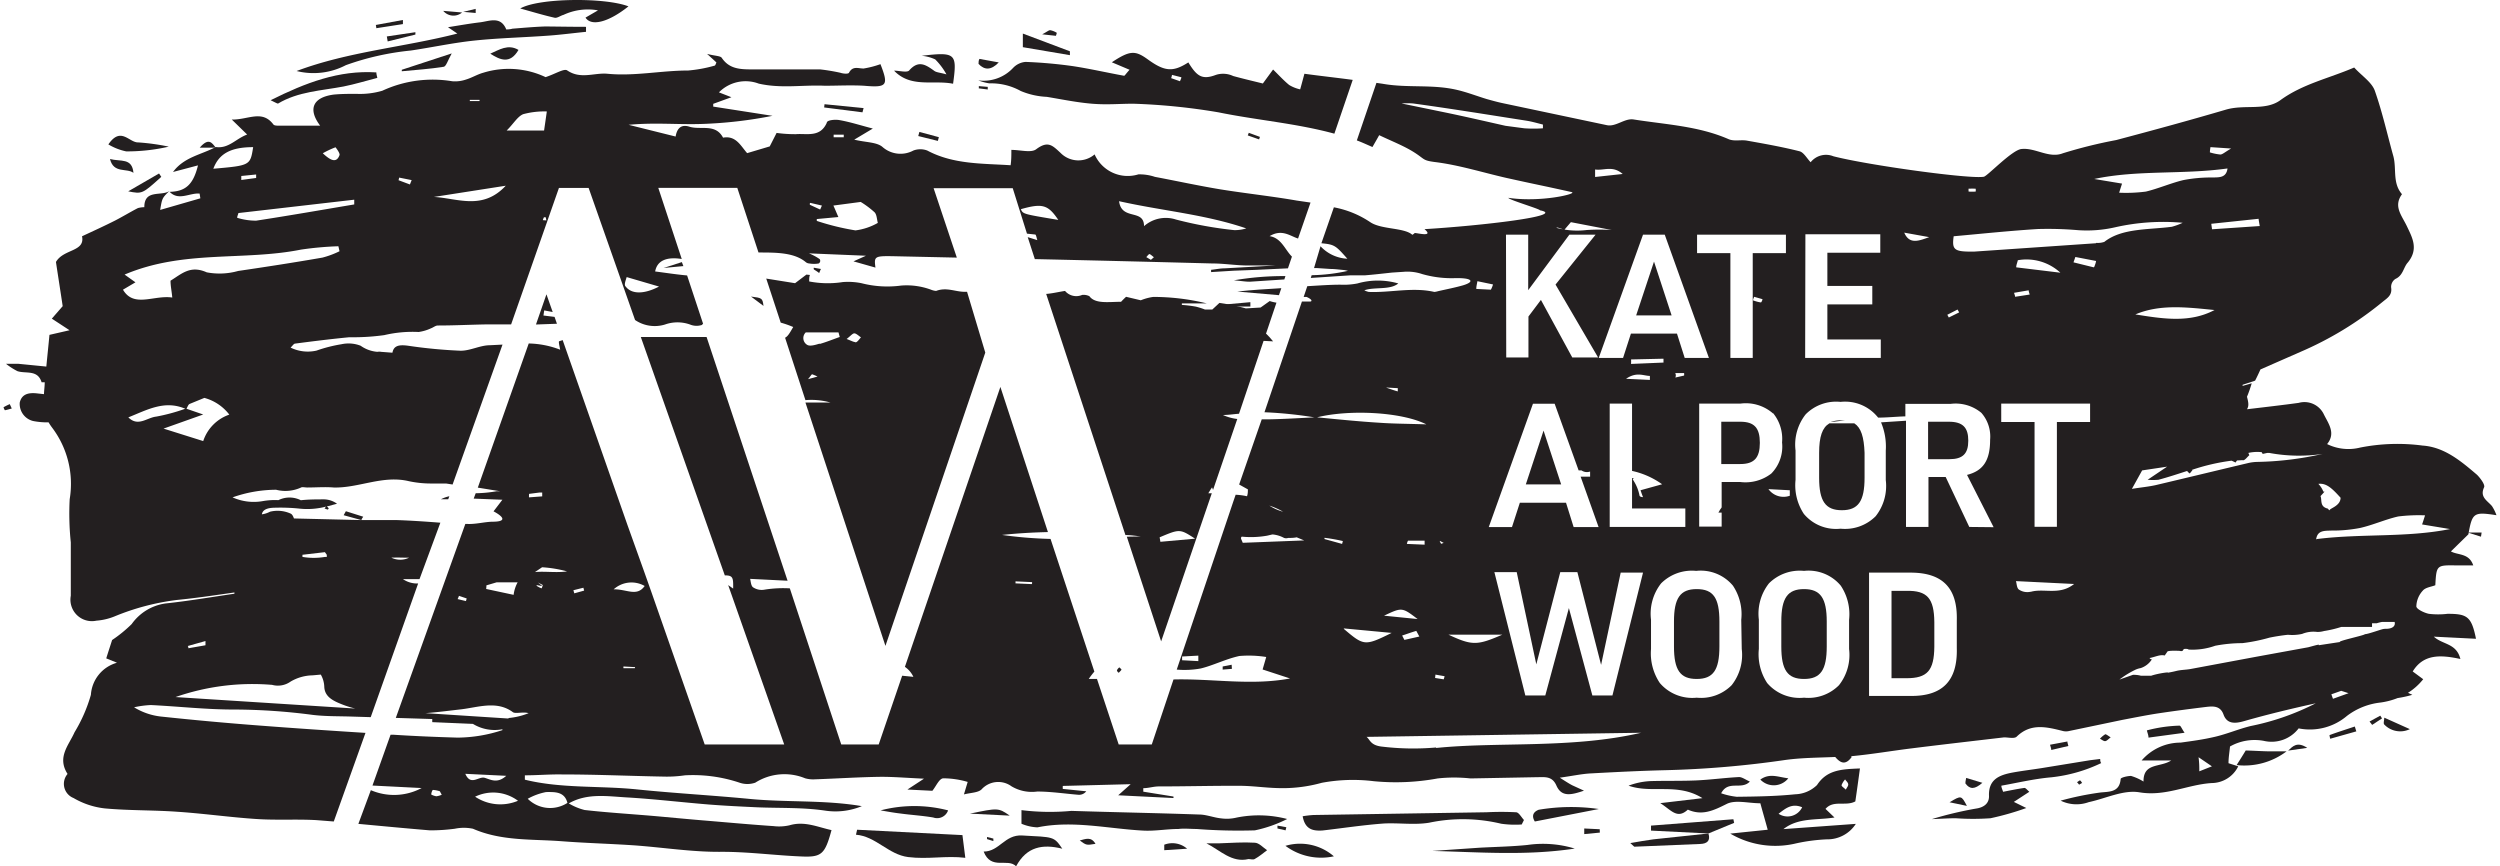 <svg xmlns="http://www.w3.org/2000/svg" width="2.77in" height="0.96in" viewBox="0 0 199.74 69.42"><path d="M122.1,67.7a8.69,8.69,0,0,1,3.79.29c-3.9.59-7.67.28-11.42.19l3.8-.26C119.55,67.85,120.83,67.83,122.1,67.7Z" transform="translate(0)" style="fill:#231f20"/><path d="M104.09,65.4a8.47,8.47,0,0,1,.86-.1l13.89-.22a22.83,22.83,0,0,1,2.34,0c.23,0,.43.4.64.62l-.18.36A8,8,0,0,1,120,66a13.16,13.16,0,0,0-5.79-.08c-1.17.19-2.41,0-3.6.06-1.65.12-3.28.37-4.92.56C104.93,66.59,104.28,66.47,104.09,65.4Z" transform="translate(0)" style="fill:#231f20"/><path d="M155.92,64.28c.94-.56.94-.56,1.39.29Z" transform="translate(0)" style="fill:#231f20"/><path d="M123,64.88a15.57,15.57,0,0,1,4.82-.06l-5.13,1C122.48,65.48,122.45,65.1,123,64.88Z" transform="translate(0)" style="fill:#231f20"/><path d="M174.75,58.71l-2.89.39c0-.2-.09-.39-.13-.58a11.43,11.43,0,0,1,2.62-.38C174.44,58.14,174.52,58.38,174.75,58.71Z" transform="translate(0)" style="fill:#231f20"/><path d="M127.9,66.71l-1.25.12c0-.15,0-.3,0-.45l1.24.06C127.89,66.53,127.89,66.62,127.9,66.71Z" transform="translate(0)" style="fill:#231f20"/><path d="M132,66.15l6.6-.51.06.29-2.06.85L132,66.55C132,66.42,132,66.29,132,66.15Z" transform="translate(0)" style="fill:#231f20"/><path d="M136.6,66.78h0c.19.6-.13.82-.65.84l-5.29.22s-.08-.07-.32-.29c.72-.12,1.28-.23,1.85-.3C133.64,67.09,135.12,66.94,136.6,66.78Z" transform="translate(0)" style="fill:#231f20"/><path d="M89.4,53.47c.06.06.18.15.17.19s-.13.15-.19.22-.19-.15-.17-.18A.69.69,0,0,1,89.4,53.47Z" transform="translate(0)" style="fill:#231f20"/><path d="M143,62.36a1.49,1.49,0,0,1-2.24.1C141.51,61.93,142.14,62.25,143,62.36Z" transform="translate(0)" style="fill:#231f20"/><path d="M132.08,62.58a5.66,5.66,0,0,0-1.88.37c1.86.66,3.92-.26,5.92,1l-3.38.4c.87.54,1.35,1.32,2.21.52,1.15.51,2.06.07,3.1-.45.7-.36,1.74-.06,2.71-.06.19.7.38,1.35.59,2.12l-3,.31a7.12,7.12,0,0,0,5.29.78,14.42,14.42,0,0,1,2.45-.32,2.7,2.7,0,0,0,2.32-1.24l-5.8.42c1.2-.94,2.66-.7,4.09-.93l-.72-.69c.64-.74,1.62-.18,2.39-.6.12-.81.24-1.68.37-2.64-1.49.06-2.64.11-3.44,1.33a2.62,2.62,0,0,1-1.75.74c-1.55.16-3.12.18-4.68.2a5.73,5.73,0,0,1-1.25-.28c.57-1.09,1.62-.23,2.3-.94-.35-.15-.63-.37-.88-.36-1.15.06-2.3.22-3.45.27S133.24,62.55,132.08,62.58Zm15.19.32a1.46,1.46,0,0,1,.28-.45c.09.13.23.24.25.38s-.1.25-.19.44C147.45,63.11,147.25,63,147.27,62.9Zm-5.05,2.3c.54-.41,1.05-.87,1.89-.52A1.3,1.3,0,0,1,142.22,65.2Z" transform="translate(0)" style="fill:#231f20"/><path d="M102.78,66.28l-.06.25-.65-.15c0-.08,0-.16,0-.23Z" transform="translate(0)" style="fill:#231f20"/><path d="M80.62,65.35l-3.19-.16C79.7,64.72,79.7,64.72,80.62,65.35Z" transform="translate(0)" style="fill:#231f20"/><path d="M76.83,66.91c.09.69.15,1.22.23,1.82-1.53-.19-3,.14-4.58-.06S69.88,67,68.3,66.88l.09-.4Z" transform="translate(0)" style="fill:#231f20"/><path d="M84.83,68c-1.57-.39-2.85-.17-3.7,1.41-.68-.7-2,.35-2.6-1.18,1.26,0,1.68-1.37,3.08-1.29C84.15,67.08,84.15,67,84.83,68Z" transform="translate(0)" style="fill:#231f20"/><path d="M78.8,67.06l.51.13a1.46,1.46,0,0,0,0,.2l-.51-.16Z" transform="translate(0)" style="fill:#231f20"/><path d="M74.49,65.5c-.87-.15-1.76-.2-2.63-.32-.53-.06-1.06-.16-1.59-.25a10.73,10.73,0,0,1,5.41,0A.93.93,0,0,1,74.49,65.5Z" transform="translate(0)" style="fill:#231f20"/><path d="M94.83,68,93,68.12c0-.14,0-.29,0-.44A1.8,1.8,0,0,1,94.83,68Z" transform="translate(0)" style="fill:#231f20"/><path d="M100.24,67.52c.35,0,.68.39,1,.6-.32.24-.62.5-1,.71-.12.07-.33,0-.49,0-1.34.32-2.26-.7-3.37-1.26h1C98.36,67.54,99.31,67.46,100.24,67.52Z" transform="translate(0)" style="fill:#231f20"/><path d="M.66,32.73c-.19.05-.37.11-.55.14A.74.74,0,0,1,0,32.63a4.66,4.66,0,0,1,.5-.25Z" transform="translate(0)" style="fill:#231f20"/><path d="M158.55,62.72c-.62.54-1,.54-1.36.05,0-.05,0-.19.06-.44Z" transform="translate(0)" style="fill:#231f20"/><path d="M87.49,67.61c-.73.12-.73.12-1.26-.27C86.68,67.23,87.14,67,87.49,67.61Z" transform="translate(0)" style="fill:#231f20"/><path d="M106.59,68.61a4.78,4.78,0,0,1-3.88-.84A4.13,4.13,0,0,1,106.59,68.61Z" transform="translate(0)" style="fill:#231f20"/><path d="M98.42,53.59l-.74.06,0-.25.72-.14Z" transform="translate(0)" style="fill:#231f20"/><path d="M101.72,27.35l-2-.1C100.82,26.34,100.88,26.34,101.72,27.35Z" transform="translate(0)" style="fill:#231f20"/><path d="M188.39,58.21l.12.39-2.09.59a2.34,2.34,0,0,1-.06-.29C187,58.66,187.71,58.44,188.39,58.21Z" transform="translate(0)" style="fill:#231f20"/><path d="M190.57,57.56l-.79.52-.21-.27.86-.47Z" transform="translate(0)" style="fill:#231f20"/><path d="M97.56,24.42l2.34-.21,0,.35-2.36,0A.92.92,0,0,0,97.56,24.42Z" transform="translate(0)" style="fill:#231f20"/><path d="M159.08,63.77c-.05-1.33.83-1.67,1.88-1.87.76-.14,1.53-.23,2.29-.35l3.93-.64.81-.1c0,.11,0,.22.08.33a12.22,12.22,0,0,1-4,1.14c-1.37.12-2.7.44-4,.67,0,.16.09.33.14.49.57-.11,1.14-.23,1.71-.31.1,0,.23.17.39.31l-1.24.81,1,.49a22.24,22.24,0,0,1-2.87.82,20,20,0,0,1-2.79,0c-.64,0-1.28.05-1.91.07a29.85,29.85,0,0,1,3.57-.85C158.6,64.7,159.1,64.42,159.08,63.77Z" transform="translate(0)" style="fill:#231f20"/><path d="M168.4,58.83c.08,0,.24.13.43.25-.19.14-.31.29-.44.3s-.27-.12-.42-.19A1.83,1.83,0,0,1,168.4,58.83Z" transform="translate(0)" style="fill:#231f20"/><path d="M138.58,41.07l-1.18,0C137.77,40.32,138.09,40.47,138.58,41.07Z" transform="translate(0)" style="fill:#231f20"/><path d="M107,30.25l-.09.28-.68-.19,0-.13Z" transform="translate(0)" style="fill:#231f20"/><path d="M166.54,62.73l-.24.14-.17-.21c.08,0,.17-.14.24-.13S166.48,62.66,166.54,62.73Z" transform="translate(0)" style="fill:#231f20"/><path d="M81.56,66l0-1.09a18.58,18.58,0,0,0,4,.06c3.4.11,6.8.17,10.21.29.6,0,1.19.25,1.79.31a3.31,3.31,0,0,0,1.22-.06,9,9,0,0,1,4.07.11,10.46,10.46,0,0,1-2.59.91,43,43,0,0,1-4.67-.11c-.48,0-1-.06-1.45,0-.94,0-1.88.18-2.82.13-2.83-.15-5.64-.84-8.48-.26A3.64,3.64,0,0,1,81.56,66Z" transform="translate(0)" style="fill:#231f20"/><path d="M183,60.18h-.08l.05,0Z" transform="translate(0)" style="fill:#231f20"/><path d="M198.5,43l-1.06-.33,1.11,0Z" transform="translate(0)" style="fill:#231f20"/><path d="M183,60.18l0,0h.08Z" transform="translate(0)" style="fill:#231f20"/><path d="M165.36,59.41c0,.12.06.24.08.36l-1.37.32c0-.14-.07-.28-.1-.42Z" transform="translate(0)" style="fill:#231f20"/><path d="M178.94,61.31h0l0,0Z" transform="translate(0)" style="fill:#231f20"/><path d="M179,61.31l0,0h0Z" transform="translate(0)" style="fill:#231f20"/><path d="M197.44,42.69h-.11l0,0Z" transform="translate(0)" style="fill:#231f20"/><path d="M184.58,59.92l-1.53.22C183.41,59.81,183.75,59.38,184.58,59.92Z" transform="translate(0)" style="fill:#231f20"/><path d="M181.52,60.2c.46,0,.93,0,1.4,0a5.59,5.59,0,0,1-4,1.1c.28-.44.55-.87.73-1.17C180.37,60.15,180.94,60.19,181.52,60.2Z" transform="translate(0)" style="fill:#231f20"/><path d="M192.8,58.42a1.77,1.77,0,0,1-2.05-.37c-.09-.09,0-.35,0-.55Z" transform="translate(0)" style="fill:#231f20"/><path d="M81.67,3.78c0-.43,0-.74,0-1.09l3.77,1.42c0,.1,0,.2,0,.31Z" transform="translate(0)" style="fill:#231f20"/><path d="M83.22,2.75c.4-.21.53-.34.65-.33a1.54,1.54,0,0,1,.52.21,2.17,2.17,0,0,1-.07.24Z" transform="translate(0)" style="fill:#231f20"/><path d="M78.12,5.12c0-.13,0-.27.07-.4L79.74,5C79.12,5.65,78.59,5.62,78.12,5.12Z" transform="translate(0)" style="fill:#231f20"/><path d="M17,11.83H15.72C16.44,11,16.7,11.44,17,11.83Z" transform="translate(0)" style="fill:#231f20"/><path d="M74.86,11.29l-1.57-.39.09-.33,1.56.42C74.91,11.09,74.89,11.19,74.86,11.29Z" transform="translate(0)" style="fill:#231f20"/><path d="M116.31,41.19a1.82,1.82,0,0,0-.07.25l-.9-.23.07-.27Z" transform="translate(0)" style="fill:#231f20"/><path d="M46.63,1.41l1-.58a4.6,4.6,0,0,0-2.76.36c-.24.06-.51.28-.72.23-.89-.2-1.77-.47-2.75-.74,1.47-.85,6.78-.9,8.67-.17C48.48,1.78,47.09,2.14,46.63,1.41Z" transform="translate(0)" style="fill:#231f20"/><path d="M71.35,5.66c.41,0,1,.17,1.2,0,.74-.86,1.32-.49,2,0,.18.15.48.15,1,.3a5.31,5.31,0,0,0-.9-1.2,3.3,3.3,0,0,0-1.09-.29c2.73-.32,2.86-.2,2.52,2.24C74.5,6.39,72.7,7.07,71.35,5.66Z" transform="translate(0)" style="fill:#231f20"/><path d="M65.78,8.35l3.13.31L68.82,9l-3.07-.39Z" transform="translate(0)" style="fill:#231f20"/><path d="M8.4,11.57c1-1.46,1.65-.15,2.38-.16a17.32,17.32,0,0,1,2.46.34,14.92,14.92,0,0,1-3.41.38A4.6,4.6,0,0,1,8.4,11.57Z" transform="translate(0)" style="fill:#231f20"/><path d="M64.92,21.58a.35.35,0,0,1,0-.13l.57.1c-.05.11-.1.22-.14.33C65.24,21.78,65.08,21.69,64.92,21.58Z" transform="translate(0)" style="fill:#231f20"/><path d="M60.89,24.51l-1-.75C60.78,23.87,60.81,23.89,60.89,24.51Z" transform="translate(0)" style="fill:#231f20"/><path d="M78.86,7.17l-.72-.09a1.1,1.1,0,0,0,0-.18l.72.06A1.49,1.49,0,0,0,78.86,7.17Z" transform="translate(0)" style="fill:#231f20"/><path d="M100.6,11.17l-.91-.32a1.8,1.8,0,0,0,.08-.21l.9.33C100.65,11,100.62,11.11,100.6,11.17Z" transform="translate(0)" style="fill:#231f20"/><path d="M30.71,2.92,33,2.58l0,.19-2.22.55Z" transform="translate(0)" style="fill:#231f20"/><path d="M29.83,2,32,1.6c0,.11,0,.22,0,.33l-2.13.33A2.54,2.54,0,0,0,29.83,2Z" transform="translate(0)" style="fill:#231f20"/><path d="M8.53,12.74c.85.23,1.77-.12,1.88,1.11C9.88,13.44,8.82,13.93,8.53,12.74Z" transform="translate(0)" style="fill:#231f20"/><path d="M37.83.71l0,.33-1-.09Z" transform="translate(0)" style="fill:#231f20"/><path d="M12.64,14.17c-1.53,1.38-1.53,1.38-2.65,1.16l2.47-1.43Z" transform="translate(0)" style="fill:#231f20"/><path d="M36.74,1s0,0,.06,0h.09l-.07,0Z" transform="translate(0)" style="fill:#231f20"/><path d="M29.87,5.8c0,.15.05.29.08.44-.9.23-1.8.51-2.71.69-1.78.34-3.63.4-5.25,1.37-.07,0-.25-.11-.59-.27C24.2,6.63,26.87,5.61,29.87,5.8Z" transform="translate(0)" style="fill:#231f20"/><path d="M35.27,5.35c-1.11.18-2.24.25-3.36.36l0-.12,4-1.31C35.59,4.86,35.46,5.32,35.27,5.35Z" transform="translate(0)" style="fill:#231f20"/><path d="M46.67,2.15c0,.14,0,.27,0,.4-1,.1-2,.23-2.94.3-2,.15-4,.19-6,.4-1.72.18-3.41.55-5.11.8a21.67,21.67,0,0,0-5.19,1.17,5.59,5.59,0,0,1-3.95.47c4.15-1.56,8.58-1.9,12.88-3l-.75-.51c1-.16,1.8-.3,2.56-.39s1.66-.53,2.11.57c0,0,.31,0,.48-.06.88-.07,1.76-.15,2.65-.18C44.5,2.13,45.58,2.15,46.67,2.15Z" transform="translate(0)" style="fill:#231f20"/><path d="M35.23.87,36.74,1A1.07,1.07,0,0,1,35.23.87Z" transform="translate(0)" style="fill:#231f20"/><path d="M39,4.3C39.7,4,40.42,3.5,41.26,4,40.58,5.17,39.78,4.8,39,4.3Z" transform="translate(0)" style="fill:#231f20"/><path d="M152.47,47.34h-1.2v7h1.2c1.66,0,2.21-.6,2.23-2.52V49.85C154.68,47.93,154.13,47.31,152.47,47.34Z" transform="translate(0)" style="fill:#231f20"/><path d="M147.53,33.68l-.29,0a2.2,2.2,0,0,0-.85.14Z" transform="translate(0)" style="fill:#231f20"/><path d="M155.86,33.79H154.2v3h1.71c1.07,0,1.51-.44,1.51-1.48S157,33.79,155.86,33.79Z" transform="translate(0)" style="fill:#231f20"/><path d="M81.5,7.29a6.09,6.09,0,0,0,2.09.47c1.2.2,2.41.45,3.62.55s2.2,0,3.3,0A50,50,0,0,1,97.34,9c3.08.63,6.25.88,9.29,1.71l1.47-4.31c-1.26-.17-2.55-.31-3.87-.49-.12.44-.21.79-.34,1.25a2.89,2.89,0,0,1-.88-.35c-.43-.35-.81-.77-1.29-1.24l-.82,1.12c-.85-.21-1.62-.39-2.38-.6A1.89,1.89,0,0,0,97.14,6c-1.11.42-1.53.11-2.21-1-1.23.79-1.9.74-3.26-.25-1-.72-1.42-.72-2.87.24l1.42.6c-.31.34-.39.49-.44.48-1.37-.25-2.72-.56-4.09-.77a37.24,37.24,0,0,0-3.8-.34,1.55,1.55,0,0,0-1,.48,3.23,3.23,0,0,1-2.79,1,4,4,0,0,0,.89.24A4.87,4.87,0,0,1,81.5,7.29ZM93.62,6l.75.19c0,.1-.07.21-.11.32l-.71-.25C93.57,6.21,93.6,6.13,93.62,6Z" transform="translate(0)" style="fill:#231f20"/><path d="M199.74,41.28a3.54,3.54,0,0,0-.36-.73c-.37-.44-1-.72-.63-1.51.09-.2-.29-.72-.57-1-1.28-1.09-2.61-2.22-4.36-2.34a15.34,15.34,0,0,0-5,.16,3.86,3.86,0,0,1-2.65-.28c.73-.89.08-1.67-.28-2.42a1.72,1.72,0,0,0-2-.88c-1.31.18-2.63.33-4.14.51.16-.25.13-.52,0-1a10.37,10.37,0,0,0,.38-1.08l-.73.21,0-.09,1-.33c.16-.31.3-.61.43-.9l3.19-1.4a27.32,27.32,0,0,0,6.58-4c.39-.32.8-.54.7-1.17a.77.77,0,0,1,.34-.68c.63-.28.64-.93,1-1.32.88-1.08.35-2-.07-2.89s-1.11-1.6-.4-2.58c-.77-.89-.43-2-.68-3C191,10.8,190.6,9,190,7.29c-.24-.7-1.05-1.21-1.66-1.88-2.05.88-4.12,1.31-5.92,2.62-1.2.87-2.85.32-4.34.75-2.92.86-5.86,1.66-8.8,2.44A38.19,38.19,0,0,0,165,12.28c-1.12.44-2.21-.47-3.33-.34-.76.09-2.71,2.16-3,2.22-1.08.21-9.32-.93-12.06-1.64a1.57,1.57,0,0,0-1.82.48c-.3-.31-.55-.79-.89-.88-1.38-.35-2.8-.6-4.2-.85-.48-.09-1,.07-1.46-.11-2.44-1.07-5.07-1.18-7.64-1.59-.71-.11-1.42.61-2.13.46l-8.33-1.76c-.43-.09-.86-.21-1.29-.33-.79-.24-1.56-.54-2.36-.73-2-.48-4-.14-6-.5L110,6.64l-1.57,4.61c.4.15.79.33,1.25.53.19-.33.37-.64.54-.95,1,.48,2,.86,2.84,1.4s.64.63,1.68.76c1.9.24,3.77.83,5.65,1.26,2.61.58,2.64.56,5.25,1.14.53.13-2.5.85-5.07.46,0,.15,2.55.9,2.53,1,2.24.44-4.76,1.24-9.25,1.51.79.67-.59.3-.78.31,0,0-.15.14-.2.14-.64-.58-2.46-.41-3.35-1a7.81,7.81,0,0,0-2.93-1.2l-1,2.88c1.06.1,1.14.18,2.08,1.24a3.13,3.13,0,0,1-2.15-1L105,21.48h.26l1.05.07c.38,0,.76.06,1.14.09l.27.06a14.29,14.29,0,0,1-2.91.35l-.07.22,3.17-.21c.38,0,.78,0,1.17,0,.63-.05,1.25-.12,2.16-.22l0,0,.91-.06a3.68,3.68,0,0,1,1.52.18,8.6,8.6,0,0,0,2.46.33l0,0c1.59-.06,1.78.28.81.57-.62.18-1.3.31-2,.47a1.43,1.43,0,0,1-.3.06c-1.75-.4-3.5.07-5.25,0a1.46,1.46,0,0,1-.36-.13c.82-.29,2.07,0,2.72-.55a5.94,5.94,0,0,0-3.27,0,5.67,5.67,0,0,1-1.36.1c-.88,0-1.77.07-2.66.12l-.29.86.23,0c.19.08.42.22.39.31s0,0-.06.06c-.23,0-.47,0-.7,0l-3,8.87a33.75,33.75,0,0,1,4,.41c-1.25.06-2.5.14-3.75.16h-.47L99,38.82l.7.39c0,.18,0,.36-.07.55a5.39,5.39,0,0,0-.91-.12l-.19.55L94,53.65a7.22,7.22,0,0,0,1.92-.09c1-.24,2-.76,3.1-1a8.83,8.83,0,0,1,2.15.08l-.29,1,2.2.72c-3.13.59-6.22,0-9.34.08L92,59.65H89.35L87.61,54.4l-.66,0a5.7,5.7,0,0,1,.45-.59L83.89,43.18A33.67,33.67,0,0,1,80,42.86c1.23-.13,2.45-.2,3.68-.23L79.87,31,72.22,53.43a2,2,0,0,1,.68.8L72,54.14l-1.88,5.51h-3L63,47.14a9.56,9.56,0,0,0-2,.1,1.25,1.25,0,0,1-.94-.18c-.18-.12-.19-.5-.24-.68l3,.15L56.33,27h-.47c-1.6,0-3.2,0-4.8,0L57.79,46.1c.67,0,.68.2.67,1.06l-.4-.28,4.49,12.77H56.18L51.92,47.47h0l-.62-1.75L50,42.09l-5.2-14.84-.27.09c-.08,0,0,.32.07.68a7.34,7.34,0,0,0-2.52-.5L38,39.07l1.79.29-.28,0a10.39,10.39,0,0,1-1.68.16l-.16.43,2.3.09-.71.93s1.59.8,0,.83c-.69,0-1.39.21-2.08.18H37L31.43,57.52l2.92.09,0,.25,3.26.14a3.33,3.33,0,0,0,2.36.43v.07a11.7,11.7,0,0,1-3.59.6h0c-1.71-.05-3.41-.12-5.12-.23l-.25,0-1.45,4.07,3.94.2a4.7,4.7,0,0,1-4.07.17l-1,2.7c1.91.18,3.82.36,5.73.52a14.78,14.78,0,0,0,2-.13,3.57,3.57,0,0,1,1.45,0c2.29,1,4.71.82,7.09,1,1.93.15,3.88.2,5.81.33,2.36.17,4.71.55,7.06.52,2.12,0,4.2.28,6.3.37,1.67.08,1.94-.15,2.47-2.11-1.11-.24-2.15-.74-3.35-.39a3.7,3.7,0,0,1-1.29.07c-1.77-.12-3.54-.28-5.31-.43-1.5-.12-3-.27-4.5-.4-1.78-.15-3.56-.26-5.33-.46a4.64,4.64,0,0,1-1.27-.53c1.46-.84,3.07-.57,4.64-.48,2.2.13,4.39.39,6.59.57,1.27.1,2.53.16,3.8.22,1.81.08,3.64,0,5.45.26a5.52,5.52,0,0,0,3-.35c-3-.51-6-.29-9-.58s-6-.45-9-.76-6.07-.06-9-.78l0-.35c1,0,2-.09,3-.07,2.67,0,5.34.12,8,.17a10.16,10.16,0,0,0,1.83-.1,11.77,11.77,0,0,1,4.37.59,1.92,1.92,0,0,0,1.26,0,4.36,4.36,0,0,1,4-.35,2.37,2.37,0,0,0,.8.08c1.77-.06,3.54-.18,5.32-.2,1,0,2.08.09,3.4.15l-1.33.87,2,.1c.3-.36.55-1,.89-1a7,7,0,0,1,1.94.29l-.3,1c.55-.14,1.12-.13,1.41-.4A1.8,1.8,0,0,1,80.76,63a3.18,3.18,0,0,0,2.06.42c1.1,0,2.21.17,3.31.26a.72.72,0,0,0,.62-.28l-1.88-.19a1.93,1.93,0,0,1,0-.24l5.44-.14-1,.89,4.43.22,0-.12-2.42-.39v-.28c.4,0,.8-.13,1.2-.14,2.17,0,4.34-.06,6.5-.05,1,0,2,.15,3,.18a11.64,11.64,0,0,0,3.6-.42,13.66,13.66,0,0,1,4.15-.13,18.45,18.45,0,0,0,5.14-.22,12.16,12.16,0,0,1,2.63,0l5.34-.1c.6,0,1.2-.11,1.54.67.41.93,1.16.77,2.21.41l-.94-.43c-.23-.12-.45-.26-1-.61,1.07-.15,1.75-.3,2.44-.34,2-.11,4-.21,6-.26a79.68,79.68,0,0,0,9.63-.82c1.3-.18,2.63-.18,4-.24h0c.42.5.83.68,1.32,0l-.05-.06c1.63-.15,3.24-.43,4.86-.63,2.47-.31,4.94-.59,7.4-.88.33,0,.81.12,1-.05,1.13-1.11,2.4-.79,3.71-.46a1.06,1.06,0,0,0,.5,0l4.26-.89c1-.19,1.94-.38,2.92-.53,1.21-.18,2.42-.34,3.64-.49.6-.07,1.27-.19,1.55.59s.94.73,1.64.53c1.89-.54,3.8-1,5.75-1.43a20,20,0,0,1-5.21,1.82c-1,.25-1.88.63-2.85.86s-1.84.34-2.77.47a4.12,4.12,0,0,0-3.12,1.43l2.37,0c-.88.58-2.24.16-2.22,1.69a4.07,4.07,0,0,0-1-.45c-.29,0-.82.13-.83.24-.09,1.14-1,1-1.72,1.1a24.24,24.24,0,0,0-3.09.64,2.89,2.89,0,0,0,2.25.12c1.36-.29,2.77-1,4.05-.79,2.1.36,3.86-.62,5.81-.74a2.39,2.39,0,0,0,2.12-1.34l-.78-.25c0-.47.08-.89.12-1.34a4,4,0,0,1,2.71-.45,2.73,2.73,0,0,0,2.79-1,4.59,4.59,0,0,0,3.87-1,5.42,5.42,0,0,1,2.68-1.07,5.84,5.84,0,0,0,1.38-.36,8.63,8.63,0,0,0,1.18-.26l-.35-.16a4.81,4.81,0,0,0,1.22-1.09l-.84-.62c.87-1.43,2.28-1.33,3.82-1-.32-1.28-1.41-1.13-2.13-1.79l3.38.17c-.36-1.78-.7-2-2.28-2a6.27,6.27,0,0,1-1.5,0c-.38-.08-1-.38-1-.6a1.94,1.94,0,0,1,.52-1.26c.22-.26.68-.3,1-.43.09-1.6.1-1.61,1.63-1.59.43,0,.86,0,1.41,0-.34-1-1.22-.8-1.79-1.12l1.4-1.37C197.8,41.07,197.92,41,199.74,41.28Zm-76.4-31a10.57,10.57,0,0,1-1.49,0l-1.51-.2c-1.64-.37-3.28-.75-4.93-1.09l-3.4-.7a5.78,5.78,0,0,1,.93,0c3,.41,6.06.91,9.08,1.38.44.07.88.2,1.32.31ZM94.43,52.9c0-.1,0-.2,0-.3l1.3-.07,0,.44ZM34.68,63.8a1.25,1.25,0,0,1-.41-.14c0-.13.08-.36.14-.37a2.24,2.24,0,0,1,.55.11l.15.28A1.73,1.73,0,0,1,34.68,63.8Zm8.8-.34c.66,0,1.47-.06,1.7.87A2.55,2.55,0,0,1,42,64,4.94,4.94,0,0,1,43.48,63.46ZM38.69,46.9l.81-.24c.55,0,1.11,0,1.69,0a2.78,2.78,0,0,0-.32,1l-2.2-.47C38.68,47.12,38.69,47,38.69,46.9Zm-2.2.84.62.21-.06.21L36.38,48C36.42,47.93,36.46,47.83,36.49,47.74ZM37,62l3.28.16c-.72.65-1.25.3-1.73.16S37.43,63,37,62Zm.75,1.85a3.32,3.32,0,0,1,3.47.31A3.64,3.64,0,0,1,37.75,63.81Zm2.71-6.28-6.65-.43c1-.08,1.92-.2,2.88-.31,1.38-.17,2.85-.71,4.12.23.21.15.82-.05,1.26.08A5.58,5.58,0,0,1,40.46,57.53Zm1.65-18,.85-.11h.2c0,.11,0,.21,0,.31l-1.06.08A2.81,2.81,0,0,1,42.11,39.54Zm1,7.57a1.59,1.59,0,0,1-.39-.2.06.06,0,0,1,0-.06l.45.08-.35-.29,0,0,.38.2C43.2,46.93,43.17,47,43.13,47.11Zm-.58-1.27.62-.42a10,10,0,0,1,2,.33C44.28,45.91,43.33,45.75,42.55,45.84Zm3.2,1.67-.07-.25.8-.2.06.23Zm4.85,6-.91,0a.66.66,0,0,1,0-.14l.91.05S50.6,53.44,50.6,53.48Zm-1.76-6.26a2.13,2.13,0,0,1,2.55-.33C50.73,47.85,49.92,47.18,48.84,47.22Zm33.57-.48-1.31-.06a.92.92,0,0,0,0-.16l1.31.06C82.42,46.64,82.41,46.69,82.41,46.74ZM102.52,41a3.86,3.86,0,0,1-1.1-.49A5.68,5.68,0,0,1,102.52,41Zm-3.23,2.49c-.11-.27-.15-.33-.14-.37s0-.12.09-.12a7.47,7.47,0,0,0,2-.08l.43-.1a2.4,2.4,0,0,1,.93.28.52.52,0,0,0,.33,0c.23,0,.45,0,.68-.05l.6.25ZM175.93,61.8c0-.4,0-.66-.06-1.13l1.07.73Zm11.32-21.92c0,.67-.91.86-.87,1-.09,0-.11-.11-.16-.13-.67-.16-.44-.7-.58-1,0,0,.3-.32.32-.36h-.09a1.9,1.9,0,0,0-.4-.62C186.14,38.68,186.62,39.19,187.25,39.88Zm-7.82-3c.17,0,.34-.27.51-.41l-.08-.18a3.17,3.17,0,0,1,1.07-.06l.08.14.36-.08.17,0a13,13,0,0,0,4.27.08,25.65,25.65,0,0,1-5.26.64,3.61,3.61,0,0,0-.66.08c-2.49.59-5,1.2-7.46,1.78-.58.13-1.18.18-1.9.3l.82-1.48,2-.3-1.56,1.05a4.83,4.83,0,0,0,.87,0c.78-.21,1.54-.46,2.31-.71h0c0,.08.13.14.19.21a3.25,3.25,0,0,0,.23-.29l-.06,0a16.43,16.43,0,0,1,3.19-.74l.32.15a.74.74,0,0,1,.12-.17C179.1,36.89,179.26,36.87,179.43,36.87Zm-8.64-11.68c2-.86,4.21-.57,6.36-.36C175.15,25.9,173,25.54,170.79,25.19Zm10-7.09-3.84.26-.06-.44,3.79-.4C180.7,17.72,180.74,17.91,180.77,18.1Zm-3.94-6.32,1.63.11c-.52.3-.69.48-.87.48a4.22,4.22,0,0,1-.83-.17C176.78,12.06,176.8,11.92,176.83,11.78Zm1.34,1.72c-.11.74-.65.7-1.24.71a11.65,11.65,0,0,0-2.3.21c-1,.24-2,.68-3,.92a12.2,12.2,0,0,1-2.14.09c.09-.3.14-.45.23-.73l-2.23-.37C171,13.6,174.59,14,178.17,13.5Zm-20.73,1.61a5.09,5.09,0,0,1,.55,0,.59.59,0,0,1,0,.23,5.07,5.07,0,0,1-.56,0C157.44,15.32,157.44,15.22,157.44,15.11ZM154.29,19c-.79.28-1.58.63-2-.36Zm-9.92-.23h6v1.48h-4.24v2.66h3.6v1.48h-3.6V27.2h4.28v1.48h-6.06Zm-2.59,14.33a3.25,3.25,0,0,1,.72,2.35,3.08,3.08,0,0,1-.86,2.49,3.39,3.39,0,0,1-2.49.68h-1.49v3.57h-1.8V32.34h3.29A3.3,3.3,0,0,1,141.78,33.13Zm-1.6-9.06c0-.09.06-.18.08-.26l.67.19c0,.09-.1.27-.12.26C140.6,24.21,140.39,24.14,140.18,24.07Zm2.94,15.24,0,.44a1.49,1.49,0,0,1-1.71-.53ZM135.69,18.8h7.12v1.48h-2.66v8.4h-1.79v-8.4h-2.67Zm-4.33,0h1.74l3.54,9.88H134.7l-.62-1.95h-3.69l-.63,1.95h-1.95Zm.55,11.32,0,.32L130,30.35C130.84,29.77,131.38,30.11,131.91,30.12ZM130.4,28.8l2.6-.06c0,.1,0,.21,0,.31l-2.6.11C130.41,29,130.41,28.92,130.4,28.8Zm.08,3.54v5.39a6.51,6.51,0,0,1,2.41,1.07l-1.73.48c.07.2.13.38.2.55-.16,0-.27-.06-.28-.12a3.41,3.41,0,0,0-.54-1.29l.07-.11h-.13v2.43h4.27v1.48h-6.06V32.34Zm3.46-2.45c.24,0,.47,0,.71,0a.69.69,0,0,1,0,.2l-.7.16C134,30.12,134,30,133.94,29.89Zm-4.21-15.95-2.21.24c0-.2,0-.4,0-.6C128.21,13.69,128.92,13.23,129.73,13.94Zm-5.22,4.29a3.86,3.86,0,0,1,.54.19l.53-.62,3.27.63a14.64,14.64,0,0,0-2,0,6.39,6.39,0,0,1-2.45-.18Zm3.29,24h-2l-.61-1.95h-3.7l-.63,1.95H119l3.54-9.88h1.74l1.92,5.34h.23a.76.76,0,0,0,.69.09v.41l-.76,0ZM120.38,18.8h1.78v4.45l3.3-4.45h2.1l-3.21,4,3.41,5.84h-2.07l-2.51-4.61-1,1.33v3.28h-1.78Zm-2.29,3.73,1.25.26a1.94,1.94,0,0,1-.17.42L118,23.15C118,22.94,118.06,22.73,118.09,22.53Zm2,28.32c-2,.86-2.4.9-4.32,0Zm-5-7.51.3.16-.21.07a2.11,2.11,0,0,1-.11-.22Zm-.36,10.71.73.13a1.82,1.82,0,0,1-.07.25l-.69-.11Zm-3.94-23,.92.05c0,.08,0,.17,0,.26h0c-.3-.08-.6-.19-.89-.29Zm-5.52,2.38C107.85,32.8,112,33,114,34c-1.58-.05-2.68-.05-3.77-.13C108.59,33.77,106.93,33.6,105.27,33.44Zm7.92,17.11s.16.3.25.46l-1.2.27-.18-.35C112.44,50.8,112.8,50.66,113.19,50.55Zm-2.58-1.21c1.44-.68,1.44-.68,2.69.27Zm1.83-5.75a.8.8,0,0,1,.09-.26h1.33c0,.11,0,.21,0,.32Zm-5.19,0-1.41-.39,0-.1c.49.06,1,.15,1.47.26Zm.14,6.77,3.83.36C109.07,51.77,109,51.76,107.39,50.39Zm7.39,9.54a20.88,20.88,0,0,1-4.42-.08c-.85-.12-.88-.56-1.15-.77l22-.33C125.66,60,119.76,59.42,114.78,59.93Zm14.13-4.17H127.3l-1.88-7-1.89,7h-1.6l-2.48-9.88h1.79l1.57,7.39,1.92-7.39h1.37L128,53.27l1.57-7.39h1.79ZM139.27,52a3.91,3.91,0,0,1-.81,2.9,3.45,3.45,0,0,1-2.8,1,3.42,3.42,0,0,1-2.95-1.17A4.26,4.26,0,0,1,132,52V49.65a3.93,3.93,0,0,1,.81-2.91,3.49,3.49,0,0,1,2.81-1,3.36,3.36,0,0,1,2.94,1.18,4.11,4.11,0,0,1,.67,2.74Zm8.6,0a3.91,3.91,0,0,1-.81,2.9,3.45,3.45,0,0,1-2.8,1,3.42,3.42,0,0,1-2.95-1.17,4.2,4.2,0,0,1-.67-2.74V49.65a3.93,3.93,0,0,1,.81-2.91,3.49,3.49,0,0,1,2.81-1,3.36,3.36,0,0,1,2.94,1.18,4.11,4.11,0,0,1,.67,2.74Zm8.63-.07c.07,2.61-1.14,3.86-3.71,3.83h-3.32V45.88h3.32c2.56,0,3.78,1.22,3.71,3.83Zm1-9.71-1.89-4h-1.38v4h-1.8V33.71l-2,.13a5,5,0,0,1,.38,2.26v2.36a3.91,3.91,0,0,1-.81,2.9,3.47,3.47,0,0,1-2.81,1,3.36,3.36,0,0,1-2.94-1.18,4.15,4.15,0,0,1-.67-2.73V36.1a3.92,3.92,0,0,1,.81-2.9,3.43,3.43,0,0,1,2.8-1,3.36,3.36,0,0,1,2.94,1.18.24.24,0,0,1,.06.08c.73,0,1.46-.08,2.19-.1v-1H156a3.22,3.22,0,0,1,2.47.72,2.87,2.87,0,0,1,.7,2.15c0,1.66-.55,2.49-1.85,2.82l2.13,4.19Zm-1.76-17,.82-.42.13.23-.83.41Zm6.68,22.19a1.21,1.21,0,0,1-.94-.17c-.18-.12-.18-.5-.24-.68l4.66.23C164.73,47.73,163.48,47.11,162.42,47.42Zm4.76-13.6h-2.66v8.4h-1.79v-8.4h-2.67V32.34h7.12Zm-4.92-10.55c0,.11.05.22.08.34l-1.17.18c0-.11-.06-.21-.08-.32Zm-1-1.84c0-.19.09-.38.13-.57a4,4,0,0,1,3.41,1Zm6.21,0-1.62-.4.15-.43,1.66.32C167.64,21.05,167.58,21.22,167.51,21.39Zm.17-1.93-9.76.67h-.24c-1.36,0-1.54-.18-1.39-1.23,2.23-.2,4.5-.44,6.76-.58a28.08,28.08,0,0,1,3.18.09,10.16,10.16,0,0,0,3-.23,17.42,17.42,0,0,1,5.41-.36,5.35,5.35,0,0,1-.87.32c-1.9.25-4,.1-5.41,1.21A1.61,1.61,0,0,1,167.68,19.46Zm19,36.5-.13-.36.79-.28.59.19Zm4.07-5.58c.18-.13-1.28.42-1.51.4,0,.09-2.2.55-2,.63l-1.71.26c.13-.11-.23,0-.83.16l-4.11.75-5.36,1c-.37.06-.75.06-1.11.15s-.61.13-.92.18l.14,0c.5-.15-.64,0-1.22.2l-.4,0-.43,0a2.22,2.22,0,0,0-.64-.07l-1.08.38a7.17,7.17,0,0,1,1.22-.76,1.7,1.7,0,0,1,.48-.16,1.68,1.68,0,0,0,.9-.7c-.08,0-.18-.07-.18-.11a.05.05,0,0,1,0,0c.42-.07.83-.3,1.21-.2.08-.12.15-.21.21-.31s.85-.07,1-.06a.3.3,0,0,0,.21,0,.28.28,0,0,0,.08-.11c.07-.12.57,0,.35,0a5.39,5.39,0,0,0,2.19-.3,11.66,11.66,0,0,1,2.18-.21,13.92,13.92,0,0,0,2.17-.44c.49-.1,1-.18,1.48-.23a3.62,3.62,0,0,0,1.14-.07,2.39,2.39,0,0,1,1.19-.16,1.76,1.76,0,0,0,.56-.07,9,9,0,0,0,1.39-.33h2.46v-.29l.37,0a3.15,3.15,0,0,1,.44-.11l1,0C191.67,50.18,191.38,50.41,190.77,50.38Zm-5.42-7.19c.1-.73.65-.69,1.24-.71a11.48,11.48,0,0,0,2.29-.21c1.05-.24,2-.68,3.05-.92a13.43,13.43,0,0,1,2.15-.09c-.1.3-.14.45-.24.73l2.24.37C192.51,43.09,188.93,42.74,185.35,43.19Z" transform="translate(0)" style="fill:#231f20"/><path d="M148.29,33.92c-.68,0-1.37,0-2,0-.57.34-.82,1.07-.82,2.36v2c0,1.88.51,2.6,1.82,2.6s1.82-.72,1.82-2.6v-2C149.06,35,148.83,34.27,148.29,33.92Z" transform="translate(0)" style="fill:#231f20"/><path d="M144.26,47.2c-1.32,0-1.82.72-1.82,2.6v2c0,1.89.5,2.6,1.82,2.6s1.82-.71,1.82-2.6v-2C146.08,47.92,145.57,47.2,144.26,47.2Z" transform="translate(0)" style="fill:#231f20"/><path d="M135.66,47.2c-1.32,0-1.82.72-1.82,2.6v2c0,1.89.5,2.6,1.82,2.6s1.82-.71,1.82-2.6v-2C137.48,47.92,137,47.2,135.66,47.2Z" transform="translate(0)" style="fill:#231f20"/><path d="M98.58,22.46c.68.06,1,.12,1.3.11l2.74-.18.09-.27A23.6,23.6,0,0,0,98.58,22.46Z" transform="translate(0)" style="fill:#231f20"/><path d="M44,25l-.5-1.42L42.66,26l1.68-.06-.19-.55-.89-.11.06-.41Z" transform="translate(0)" style="fill:#231f20"/><path d="M26.46,65.82,29,58.72c-2.84-.18-5.68-.37-8.52-.59q-3.95-.3-7.88-.72a5.17,5.17,0,0,1-2.14-.74,7.7,7.7,0,0,1,1.34-.18c2.26.11,4.52.37,6.78.36a49,49,0,0,1,6.2.43c1,.12,2,.1,3,.13l1.64.05,3.8-10.71-.12,0A2,2,0,0,1,32,46.4l-.07,0,1.4,0L35,41.88c-1.16-.09-2.32-.17-3.48-.21l-1.34,0h-.05l-1.45,0c0-.09.09-.18.14-.27l-1.39-.44-.18.32,1.42.39-5.4-.13c-.07-.19-.15-.35-.29-.4A2.54,2.54,0,0,0,21.35,41a2,2,0,0,1-.65.21c.06-.39.47-.52,1-.53a15,15,0,0,1,2,.07,5.87,5.87,0,0,0,2.14-.16l-.12.15a2.67,2.67,0,0,0,.26.09s.09-.09.07-.1a.54.54,0,0,0-.15-.15l.82-.22a1.85,1.85,0,0,0-1-.35c-.63,0-1.27,0-1.9.07a2,2,0,0,0-1.81,0l.13,0a5.62,5.62,0,0,0-1.37.07,4.14,4.14,0,0,1-2.42-.3,10.56,10.56,0,0,1,3.49-.61,3,3,0,0,0,2-.18c.1-.06.32,0,.49,0,.71,0,1.42-.06,2.13,0,2,.05,3.92-1,6-.51a8.5,8.5,0,0,0,1.81.19l1.19,0,.52.08,4-11.21-1,.05c-.8,0-1.58.45-2.37.44a39.51,39.51,0,0,1-4.2-.4c-.74-.1-1.15,0-1.25.56l-.91-.07a.76.76,0,0,0-.29,0,2.67,2.67,0,0,1-1.35-.49,2.66,2.66,0,0,0-1.53-.12,11.49,11.49,0,0,0-2,.51A3.12,3.12,0,0,1,23,27.85c.17-.16.25-.31.36-.32,1.45-.19,2.9-.37,4.35-.51a18,18,0,0,0,2.8-.17,9.86,9.86,0,0,1,2.75-.25,3.5,3.5,0,0,0,1-.3c.19-.07.35-.22.54-.22,1.32,0,2.65-.07,4-.09l1.87,0L44.5,15.06h2.38L50.6,25.64A2.8,2.8,0,0,0,53,26,3,3,0,0,1,55,26a1.37,1.37,0,0,0,.91.05c.06,0,.09-.08.14-.11l-1.28-3.87h0c-.87-.08-1.71-.21-2.56-.32.15-.84.87-1.2,2.13-1l-1.88-5.7h6.33l1.7,5.18c1.45,0,2.89,0,3.81.79a.5.5,0,0,0,.26.09,2.22,2.22,0,0,0,.75,0,.24.24,0,0,0,.08-.35,4.31,4.31,0,0,0-.86-.46l4.57.19-1,.45,1.76.5c-.12-.91-.08-.94,1.52-.91l5,.11-1.86-5.56h6.34L82,18.72l.66.07c.07,0,.11.27.17.45L82.06,19l.57,1.76q7.13.16,14.23.35c1,0,2,.18,3,.16.83,0,1.65,0,2.48,0l-.4,0-4.1.23c-.36,0-.72.08-1.09.12a1.1,1.1,0,0,1,0,.18l1.8-.11,1.83-.07,2.53-.12.32-.94c-.56-.55-.84-1.49-1.79-1.64,1-.6,1.65,0,2.28.19l1-2.88-1.1-.16c-2-.35-4.09-.57-6.13-.9-1.75-.29-3.49-.67-5.24-1a3.89,3.89,0,0,0-1.32-.2,2.9,2.9,0,0,1-3.51-1.6,2,2,0,0,1-2.73-.12c-.64-.59-1-1-1.94-.3-.4.32-1.26.06-2,.06,0,.45,0,.81-.06,1.23-2.28-.15-4.58-.06-6.68-1.18a1.58,1.58,0,0,0-1.11,0,2.18,2.18,0,0,1-2.47-.28c-.46-.4-1.31-.36-2.27-.59l1.49-.89c-1-.26-1.83-.53-2.69-.68-.34-.06-1,0-1,.22-.53,1.19-1.58.84-2.47.91a10.68,10.68,0,0,1-1.55-.1l-.55,1.08-1.81.54c-.51-.57-.89-1.43-1.93-1.24-.61-1.16-1.8-.59-2.7-.88-.69-.22-1,.18-1.1.79L50.08,10c2.14-.2,4,0,5.93-.07a34.85,34.85,0,0,0,5.6-.65l-4.75-.74a1.7,1.7,0,0,0,0-.22l1.46-.53-1-.39a3,3,0,0,1,3.19-.7c1.8.41,3.53.09,5.29.17,1,0,2.1-.06,3.14,0,1.84.16,2,0,1.32-1.73a7.46,7.46,0,0,1-1.35.35c-.43,0-.87-.23-1.17.34-.06.11-.46.08-.69,0a15.64,15.64,0,0,0-1.62-.27c-1.78,0-3.57,0-5.35,0-1,0-1.91,0-2.53-.92-.11-.17-.52-.15-1.18-.32.46.42.61.55.75.69-.05.09-.08.24-.15.25a11.13,11.13,0,0,1-2.12.39c-2.15,0-4.29.47-6.46.26-1.06-.1-2.15.47-3.23-.27-.25-.17-.94.28-1.73.54a6.9,6.9,0,0,0-5-.35c-.47.13-.9.4-1.37.54a2.68,2.68,0,0,1-1.11.14,9.59,9.59,0,0,0-5.6.76,6.36,6.36,0,0,1-2.07.25c-.61,0-1.24,0-1.84.06-1.68.23-2.06,1.18-1.07,2.49H22.1c-.17,0-.41,0-.48-.1-.91-1.2-2-.37-3.33-.39l1.23,1.2c-.91.33-1.48,1.15-2.52,1l0,0H17c-1.15.62-2.54.8-3.42,2l2-.53c-.38,1.55-1,2.09-2.27,2.12.72.75,1.6.07,2.4.14l.06.38-3.22.93c.16-.95.16-.95.73-1.51-.65.43-2-.16-2,1.29a2.15,2.15,0,0,0-.51.07c-.62.32-1.21.68-1.83,1-.81.41-1.64.79-2.65,1.26.26,1.26-1.48,1-2.09,2.06.16,1.06.35,2.27.54,3.54l-.87,1,1.42.93-1.61.37c-.08.85-.17,1.69-.25,2.54L1.2,29.15c-.21,0-.43,0-1,0a5.33,5.33,0,0,0,.92.59c.68.22,1.62-.14,1.93.89h.25c0,.32-.05.64-.06.95l-.64-.07c-.62-.05-1.14.07-1.3.74a1.41,1.41,0,0,0,1.06,1.48,5.81,5.81,0,0,0,1.25.11,4.38,4.38,0,0,0,.28.42A7.47,7.47,0,0,1,5.3,40a22.35,22.35,0,0,0,.09,3.46c0,1.42,0,2.84,0,4.27a1.72,1.72,0,0,0,2.05,2,4.86,4.86,0,0,0,1.45-.34,19.2,19.2,0,0,1,5-1.32c1.54-.15,3.07-.38,4.61-.6l0,.1c-1.79.26-3.65.58-5.52.78A4,4,0,0,0,10.27,50,10.7,10.7,0,0,1,8.7,51.28c-.12.38-.3.92-.47,1.47l.86.35A2.86,2.86,0,0,0,7,55.67a12.2,12.2,0,0,1-1.31,3c-.47,1.06-1.42,2-.56,3.34a1.22,1.22,0,0,0,.48,1.93,6.33,6.33,0,0,0,2.49.83c1.93.18,3.88.13,5.82.27,2.11.14,4.21.44,6.33.58,1.6.11,3.22,0,4.82.09Zm5.62-21.14.42,0a1.63,1.63,0,0,1-1.43,0C31.41,44.67,31.75,44.67,32.08,44.68ZM91.93,20.82l-.37-.22c.09-.09.2-.26.27-.24s.22.16.34.25Zm7.64-2.52a3.22,3.22,0,0,1-.95.14,31.39,31.39,0,0,1-4.68-.85,2.63,2.63,0,0,0-2.56.53c0-1.42-1.8-.42-2-2C92.86,16.9,96.26,17.17,99.57,18.3Zm-15.06-.68c-2.83-.47-2.83-.47-3-.86C83.24,16.27,83.69,16.4,84.51,17.62Zm-18-6.83h.81V11h-.81Zm.38,6.6c-.15-.34-.28-.66-.4-.92l2.19-.29a7.28,7.28,0,0,1,1.11.83c.18.19.18.55.26.85a4.86,4.86,0,0,1-1.79.6,20,20,0,0,1-3.1-.76c0-.05,0-.1,0-.15Zm-2.23-1.13.91.21-.14.32-.82-.38C64.59,16.36,64.6,16.31,64.62,16.26Zm-14.7,5.95,2.56.75c-1.19.62-2.19.63-2.67,0C49.68,22.82,49.88,22.41,49.92,22.21Zm-6.75-4.57a1.09,1.09,0,0,1,.09-.23s.13,0,.14,0a2.21,2.21,0,0,1,.05.25ZM41.63,9.15a6.48,6.48,0,0,1,1.9-.22c-.09.64-.16,1.11-.22,1.53h-3C40.86,9.92,41.17,9.35,41.63,9.15ZM37.36,8h.78V8.1h-.78Zm2.88,6.88c-1.86,2-3.87,1-5.76.9Zm-8.54-.65,1,.2-.14.35-.91-.34ZM26.6,11.8s.38.47.32.63c-.25.68-.74.41-1.34-.15A7.31,7.31,0,0,1,26.6,11.8ZM28.1,16l0,.38c-2.62.44-5.24.9-7.86,1.3a5.1,5.1,0,0,1-1.52-.23c0-.12.07-.25.1-.38Zm-7.86-1.74-1.19.16,0-.32,1.19-.12ZM20,11.79c-.23,1.47-.23,1.47-3.19,1.73C17.26,12.31,18.21,11.79,20,11.79ZM9.57,23.21l1-.59L9.7,22c4.71-2,9.52-1.08,14.13-2a26.25,26.25,0,0,1,3-.27l.09.4a7.09,7.09,0,0,1-1.37.51c-2.24.39-4.5.74-6.75,1.07a5.49,5.49,0,0,1-2.52.11c-1.32-.59-2,.12-2.9.67,0,.42.09.81.14,1.35C12.05,23.62,10.44,24.69,9.57,23.21ZM10,33.44c1.47-.58,2.89-1.41,4.56-.69a14.88,14.88,0,0,1-2.33.63C11.49,33.46,10.78,34.22,10,33.44Zm6,1.9-3.18-1L16,33.21l-1.34-.46c.08-.14.14-.35.26-.39l1.17-.48a3.74,3.74,0,0,1,2,1.34A3.35,3.35,0,0,0,16,35.34Zm9.75,8.9.15.21,0,.17-.14,0a5.32,5.32,0,0,1-1.81,0l0-.17Zm-9.57,7.12c0,.11,0,.23,0,.34l-1.37.24c0-.06,0-.12-.05-.18Zm5.33,3.51A1.75,1.75,0,0,0,23,54.61a3.6,3.6,0,0,1,1.76-.5l.66-.06a2.1,2.1,0,0,1,.28,1c.05.82.75,1.14,1.67,1.48a8.28,8.28,0,0,0,.81.24l-14.4-.92A18.74,18.74,0,0,1,21.48,54.87Z" transform="translate(0)" style="fill:#231f20"/><path d="M35.05,40h.58l.09-.24A2.61,2.61,0,0,0,35.05,40Z" transform="translate(0)" style="fill:#231f20"/><polygon points="121.97 38.81 124.8 38.81 123.39 34.5 121.97 38.81" style="fill:#231f20"/><polygon points="133.65 25.27 132.24 20.96 130.81 25.27 133.65 25.27" style="fill:#231f20"/><path d="M137.63,33.79v3.39h1.52c1.12,0,1.57-.5,1.57-1.7s-.45-1.69-1.57-1.69Z" transform="translate(0)" style="fill:#231f20"/><path d="M102.38,23.09c-1.18.07-2.36.14-3.53.27l3.34.29Z" transform="translate(0)" style="fill:#231f20"/><path d="M101.45,24.12l-.73.52-1.18.07a16.53,16.53,0,0,0-2.12-.44l-.57.53h-.59a6,6,0,0,0-.72-.23,10,10,0,0,0-1.13-.14l0-.12,2,0a18.08,18.08,0,0,0-4.29-.52,4.06,4.06,0,0,0-1,.27l-1.18-.28c-.17.16-.29.28-.4.4-1,0-2.07.19-2.54-.45a1.06,1.06,0,0,0-.58-.1,1.18,1.18,0,0,1-1.37-.32c-.58.09-1,.2-1.51.24l6.35,19.32c.4,0,.81.06,1.22.11L90,43l2.75,8.39,4.06-11.87-.28,0c.1-.16.19-.32.3-.47l.08.2,1.94-5.68a3.83,3.83,0,0,1-1.15-.32c.44,0,.86-.07,1.29-.1l3-8.9A3,3,0,0,1,101.45,24.12ZM92.69,43.41l-.06-.36c1.62-.68,1.62-.68,2.84.11Z" transform="translate(0)" style="fill:#231f20"/><path d="M77.2,23.38H77c-.75,0-1.44-.39-2.28-.07a1.4,1.4,0,0,1-.41-.1,5.61,5.61,0,0,0-2.39-.33,8.29,8.29,0,0,1-3.18-.19,5.41,5.41,0,0,0-1.5-.09,7.79,7.79,0,0,1-2.69-.05c0-.2,0-.36.06-.52L64.33,22l-.91.69-2.31-.37,1.16,3.53a7.94,7.94,0,0,1,1,.35c-.28.49-.43.75-.65.86l1.63,5a5.64,5.64,0,0,1,2,.19l-2,0,6.41,19.5,8-23.5Zm-12.74,7c.21-.26.29-.4.33-.39a3.93,3.93,0,0,1,.43.18Zm.93-2.85c-.33.1-.77.24-1,.1a.63.63,0,0,1-.11-1H66.9L67,27C66.43,27.2,65.92,27.41,65.39,27.56Zm2.87-.12c-.15,0-.34-.11-.71-.25.33-.25.48-.46.63-.45s.34.2.52.32C68.55,27.19,68.43,27.4,68.26,27.44Z" transform="translate(0)" style="fill:#231f20"/><path d="M54.47,21.32,54.35,21l-1.46.47Z" transform="translate(0)" style="fill:#231f20"/></svg>